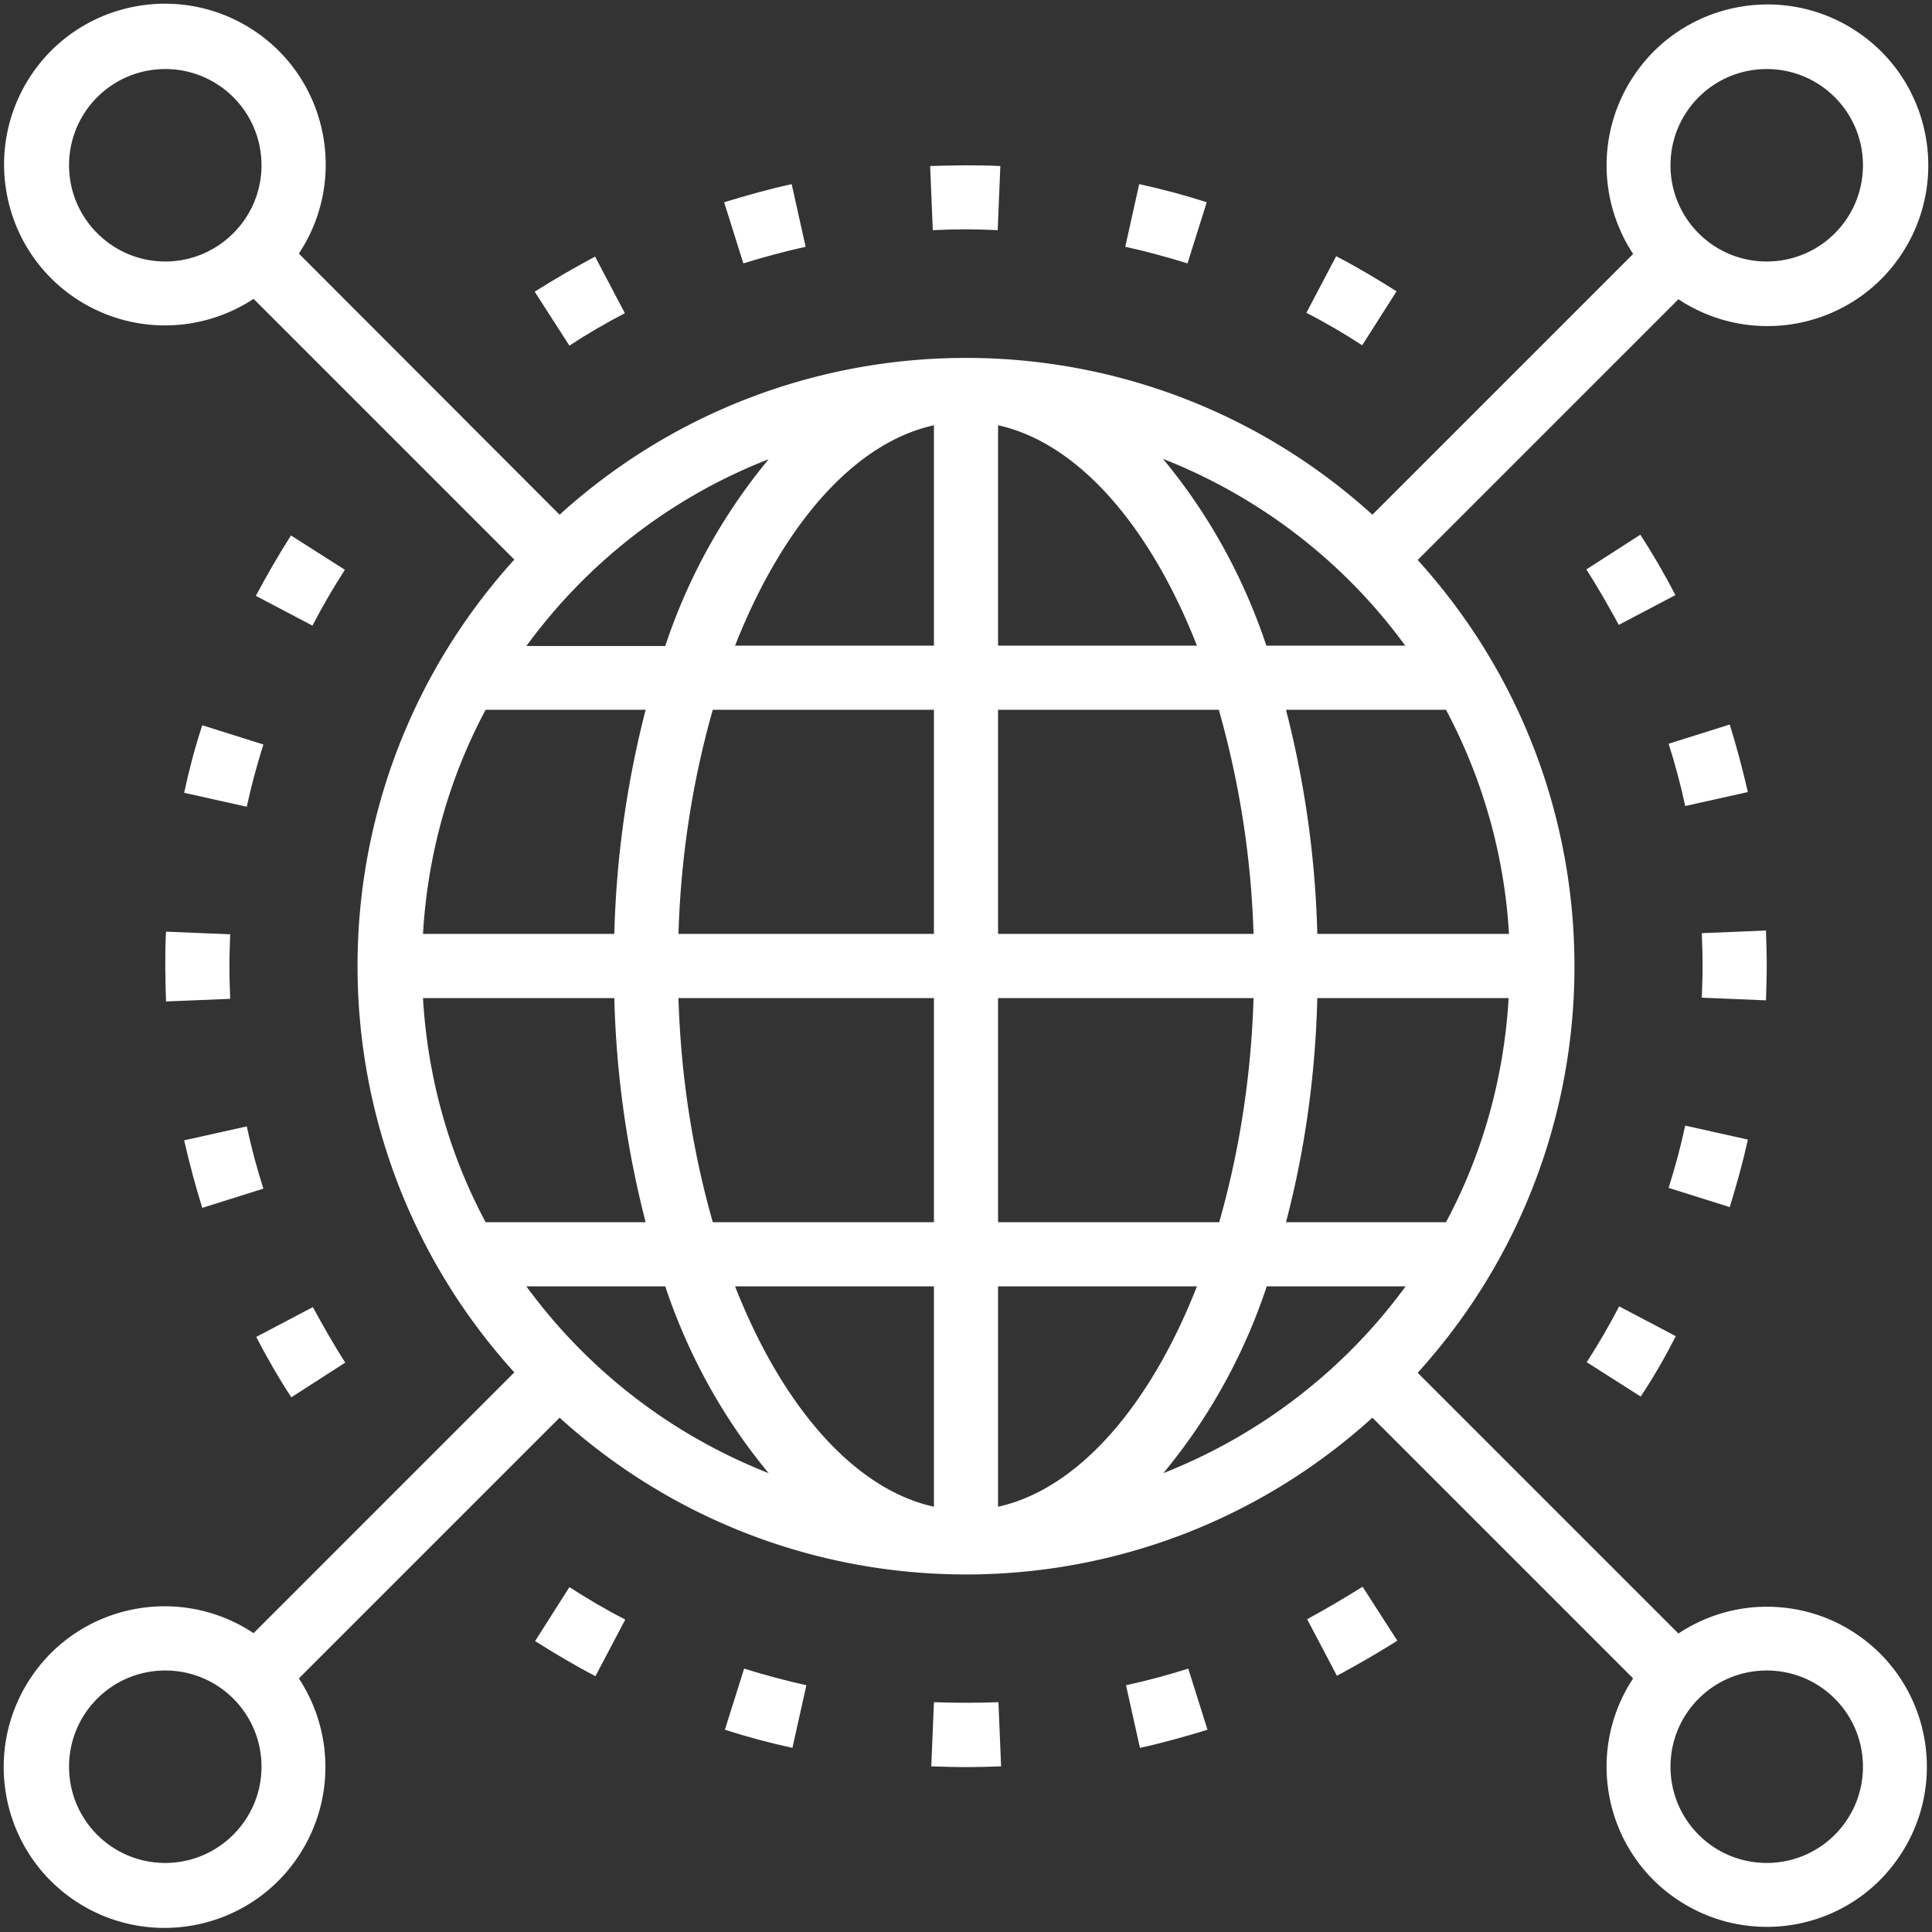 <svg version="1.1" id="Слой_1" xmlns="http://www.w3.org/2000/svg" x="0" y="0" viewBox="0 0 512 512" xml:space="preserve"><rect x="0" y="0" width="512" height="512" fill="#333333" stroke="none"/><style>.st0{fill:#fff}</style><g id="Global_network"><path class="st0" d="M264.4 61l.7-17c-6.2-.3-12.4-.2-18.6 0l.7 17c5.8-.3 11.6-.3 17.2 0zM213.5 65.4l-3.7-16.6c-6 1.3-12 3-17.9 4.8l5.1 16.2c5.5-1.7 11-3.2 16.5-4.4zM319.8 53.6c-5.9-1.9-11.9-3.5-17.9-4.8l-3.7 16.6c5.5 1.2 11 2.7 16.5 4.4l5.1-16.2zM370.1 77.2c-5.2-3.3-10.6-6.5-16-9.3l-7.9 15c5.1 2.6 10 5.5 14.8 8.6l9.1-14.3zM165.6 83l-7.9-15c-5.4 2.9-10.8 6-16 9.3l9.2 14.3c4.7-3.1 9.7-6 14.7-8.6zM346.4 429.1l7.9 15c5.4-2.9 10.8-6 16-9.3l-9.2-14.3c-4.8 3-9.7 5.9-14.7 8.6zM141.8 434.9c5.2 3.3 10.6 6.5 16 9.3l7.9-15c-5.1-2.6-10-5.5-14.8-8.6l-9.1 14.3zM247.5 451.1l-.7 17c3.1.1 6.1.2 9.2.2 3.1 0 6.3-.1 9.3-.2l-.7-17c-5.6.2-11.4.2-17.1 0zM298.4 446.6l3.7 16.6c6-1.3 12-3 17.9-4.8l-5.1-16.2c-5.4 1.7-10.9 3.2-16.5 4.4zM192.1 458.4c5.9 1.9 11.9 3.5 17.9 4.8l3.7-16.6c-5.5-1.2-11-2.7-16.5-4.4l-5.1 16.2zM91.5 361.1c-3.1-4.8-5.9-9.8-8.6-14.7l-15 7.9c2.8 5.4 5.9 10.8 9.3 16l14.3-9.2zM43.8 256c0 3.1.1 6.3.2 9.4l17-.7c-.1-2.9-.2-5.7-.2-8.6s.1-5.7.2-8.5l-17-.7c-.2 3-.2 6-.2 9.1zM48.8 302.2c1.4 6.1 3 12.1 4.8 17.9l16.2-5.1c-1.7-5.3-3.2-10.9-4.4-16.5l-16.6 3.7zM67.8 157.9l15 7.9c2.6-5 5.5-10 8.6-14.8l-14.3-9.1c-3.3 5.2-6.4 10.6-9.3 16zM48.8 210.1l16.6 3.7c1.2-5.6 2.7-11.1 4.4-16.5l-16.2-5.1c-1.9 5.8-3.5 11.8-4.8 17.9zM468.2 256c0-3.1-.1-6.3-.2-9.4l-17 .7c.1 2.9.2 5.7.2 8.6s-.1 5.7-.2 8.5l17 .7c.1-3 .2-6 .2-9.1zM463.2 209.9c-1.4-6.1-3-12.1-4.8-17.9l-16.2 5.1c1.7 5.3 3.2 10.9 4.4 16.5l16.6-3.7zM444.1 354.1l-15-7.9c-2.6 5-5.5 10-8.6 14.8l14.3 9.1c3.4-5.1 6.5-10.5 9.3-16zM463.2 302l-16.6-3.7c-1.2 5.6-2.7 11.1-4.4 16.5l16.2 5.1c1.8-5.9 3.5-11.9 4.8-17.9zM420.4 150.9c3.1 4.8 5.9 9.8 8.6 14.7l15-7.9c-2.8-5.4-5.9-10.8-9.3-16l-14.3 9.2z"/><path class="st0" d="M468.2 425.8c-8.3 0-16.5 2.5-23.4 7.1l-69.1-69.1c55.4-61.1 55.4-154.3 0-215.4l69.1-69.1c19.6 13 46.1 7.7 59.1-11.9s7.7-46.1-11.9-59.1-46.1-7.7-59.1 11.9a42.67 42.67 0 00-.1 47.1l-69.1 69.1c-61.1-55.4-154.3-55.4-215.4 0L79.2 67.2c13-19.6 7.7-46.1-11.9-59.1S21.2.4 8.2 20 .5 66.1 20.1 79.1c14.3 9.5 32.8 9.5 47.1.1l69.1 69.1c-55.4 61.1-55.4 154.3 0 215.4l-69.1 69.1c-19.6-13-46.1-7.7-59.1 11.9S.4 490.8 20 503.8s46.1 7.7 59.1-11.9c9.5-14.3 9.5-32.8.1-47.1l69.1-69.1c61.1 55.4 154.3 55.4 215.4 0l69.1 69.1c-12.9 19.5-7.6 45.9 12 58.8s45.9 7.6 58.8-12c12.9-19.5 7.6-45.9-12-58.8-6.9-4.6-15.1-7-23.4-7zM112.1 264.5h50.7c.5 20.1 3.3 40 8.3 59.4h-42.4c-9.8-18.3-15.4-38.6-16.6-59.4zm287.8-17h-50.8c-.5-20.1-3.3-40-8.3-59.4h42.4c9.8 18.4 15.5 38.7 16.7 59.4zm-67.7 0h-67.7v-59.4H323c5.5 19.4 8.6 39.3 9.2 59.4zm-67.7-76.4v-58.4c21.3 4.7 40.3 26.8 52.7 58.4h-52.7zm-17-58.4v58.4h-52.7c12.4-31.5 31.3-53.7 52.7-58.4zm0 75.4v59.4h-67.7c.6-20.1 3.6-40.1 9.1-59.4h58.6zm-84.7 59.4h-50.7c1.2-20.8 6.8-41.1 16.6-59.4h42.4c-5 19.4-7.8 39.4-8.3 59.4zm17 17h67.7v59.4h-58.6c-5.5-19.3-8.5-39.3-9.1-59.4zm67.7 76.4v58.4c-21.3-4.7-40.3-26.8-52.7-58.4h52.7zm17 58.4v-58.4h52.7c-12.4 31.6-31.4 53.7-52.7 58.4zm0-75.4v-59.4h67.7c-.6 20.1-3.6 40.1-9.1 59.4h-58.6zm84.6-59.4h50.7c-1.2 20.8-6.8 41.1-16.6 59.4h-42.4c5.1-19.4 7.8-39.3 8.3-59.4zM468.2 18.3c14.1 0 25.5 11.4 25.5 25.5s-11.4 25.5-25.5 25.5-25.5-11.4-25.5-25.5 11.4-25.5 25.5-25.5zm-95.8 152.8h-36.8c-6-18-15.2-34.8-27.4-49.5 25.7 10.1 48 27.3 64.2 49.5zm-168.7-49.4c-12.1 14.6-21.4 31.4-27.4 49.5h-36.8c16.3-22.3 38.5-39.5 64.2-49.5zM18.3 43.8c0-14.1 11.4-25.5 25.5-25.5s25.5 11.4 25.5 25.5-11.5 25.5-25.5 25.5-25.5-11.4-25.5-25.5zm25.5 449.9c-14.1 0-25.5-11.4-25.5-25.5s11.4-25.5 25.5-25.5 25.5 11.4 25.5 25.5-11.5 25.5-25.5 25.5zm95.7-152.8h36.8c6 18 15.2 34.8 27.4 49.5-25.7-10.1-47.9-27.2-64.2-49.5zm168.8 49.5c12.1-14.6 21.4-31.4 27.4-49.5h36.8c-16.3 22.3-38.6 39.4-64.2 49.5zm159.9 103.3c-14.1 0-25.5-11.4-25.5-25.5s11.4-25.5 25.5-25.5 25.5 11.4 25.5 25.5-11.4 25.5-25.5 25.5z"/></g></svg>